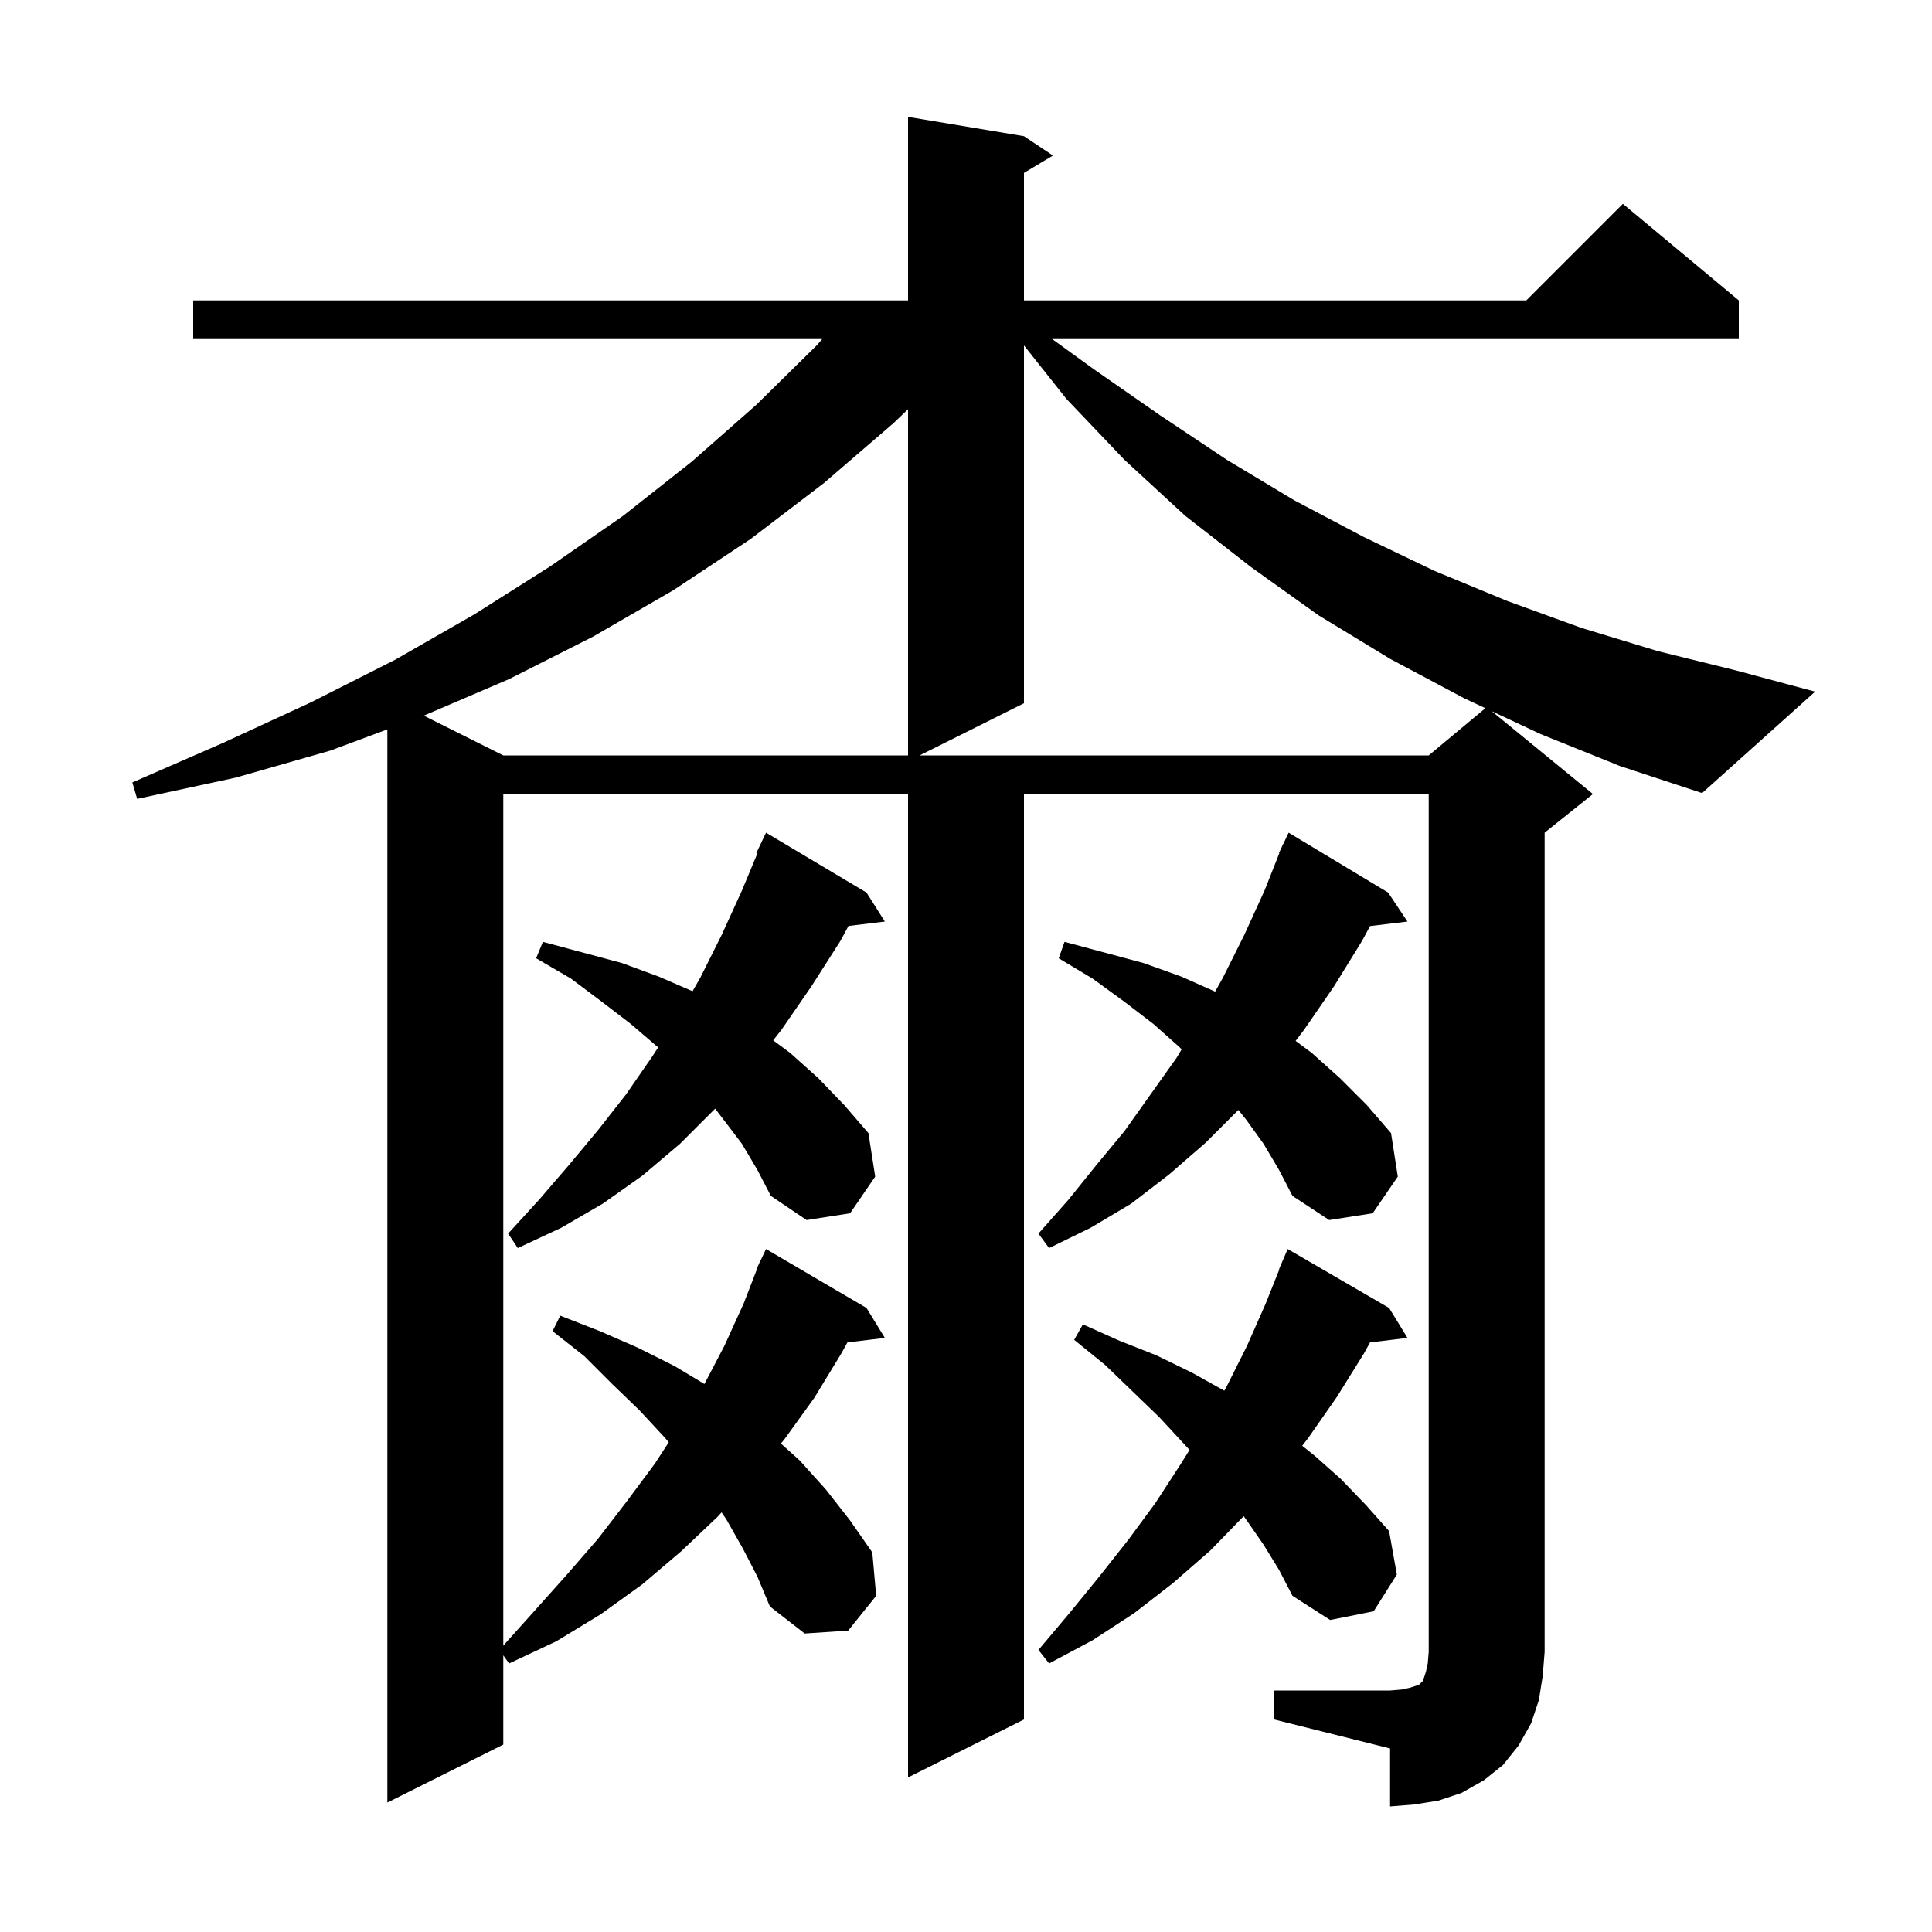 <svg xmlns="http://www.w3.org/2000/svg" xmlns:xlink="http://www.w3.org/1999/xlink" version="1.1" baseProfile="full" viewBox="0 0 200 200" width="200" height="200"><g fill="currentColor"><path d="M 131.9 175.0 L 143.9 175.0 L 145.1 174.9 L 146.0 174.7 L 146.9 174.4 L 147.3 174.0 L 147.6 173.1 L 147.8 172.2 L 147.9 171.0 L 147.9 82.2 L 106.0 82.2 L 106.0 178.0 L 94.0 184.0 L 94.0 82.2 L 52.1 82.2 L 52.1 170.354 L 55.2 166.9 L 58.6 163.1 L 61.9 159.3 L 64.9 155.4 L 67.8 151.5 L 69.229 149.301 L 68.8 148.8 L 66.2 146.0 L 63.4 143.3 L 60.5 140.4 L 57.2 137.8 L 58.0 136.2 L 62.1 137.8 L 66.0 139.5 L 69.8 141.4 L 72.92 143.272 L 75.0 139.3 L 77.0 134.9 L 78.346 131.416 L 78.3 131.4 L 78.577 130.818 L 78.7 130.5 L 78.724 130.51 L 79.3 129.3 L 89.7 135.4 L 91.6 138.5 L 87.726 138.967 L 87.1 140.1 L 84.3 144.7 L 81.2 149.0 L 80.839 149.435 L 82.8 151.2 L 85.5 154.2 L 88.0 157.4 L 90.3 160.7 L 90.7 165.2 L 87.8 168.8 L 83.3 169.1 L 79.7 166.3 L 78.4 163.2 L 76.9 160.3 L 75.2 157.3 L 74.697 156.558 L 74.3 157.0 L 70.5 160.6 L 66.5 164.0 L 62.2 167.1 L 57.6 169.9 L 52.7 172.2 L 52.1 171.36 L 52.1 180.6 L 40.1 186.6 L 40.1 75.503 L 34.2 77.7 L 24.4 80.5 L 14.2 82.7 L 13.7 81.0 L 23.1 76.9 L 32.2 72.7 L 40.9 68.3 L 49.1 63.6 L 57.0 58.6 L 64.5 53.4 L 71.6 47.8 L 78.3 41.9 L 84.6 35.7 L 85.108 35.1 L 20.0 35.1 L 20.0 31.1 L 94.0 31.1 L 94.0 12.1 L 106.0 14.1 L 109.0 16.1 L 106.0 17.9 L 106.0 31.1 L 158.0 31.1 L 168.0 21.1 L 180.0 31.1 L 180.0 35.1 L 108.922 35.1 L 113.2 38.2 L 120.1 43.0 L 127.0 47.6 L 134.0 51.8 L 141.2 55.6 L 148.5 59.1 L 156.0 62.2 L 163.7 65.0 L 171.6 67.4 L 179.7 69.4 L 187.9 71.6 L 176.2 82.1 L 167.7 79.3 L 159.5 76.0 L 154.407 73.614 L 164.9 82.2 L 159.9 86.2 L 159.9 171.0 L 159.7 173.5 L 159.3 176.0 L 158.5 178.4 L 157.2 180.7 L 155.6 182.7 L 153.6 184.3 L 151.3 185.6 L 148.9 186.4 L 146.4 186.8 L 143.9 187.0 L 143.9 181.0 L 131.9 178.0 Z M 130.8 159.9 L 129.0 157.3 L 128.745 156.956 L 125.3 160.5 L 121.4 163.9 L 117.4 167.0 L 113.1 169.8 L 108.6 172.2 L 107.5 170.8 L 110.7 167.0 L 113.8 163.2 L 116.8 159.4 L 119.6 155.6 L 122.2 151.6 L 123.141 150.094 L 122.5 149.4 L 120.0 146.7 L 114.4 141.3 L 111.2 138.7 L 112.1 137.1 L 115.9 138.8 L 119.7 140.3 L 123.4 142.1 L 126.739 143.966 L 127.0 143.5 L 129.1 139.3 L 131.0 135.0 L 132.435 131.412 L 132.4 131.4 L 133.3 129.3 L 143.8 135.4 L 145.7 138.5 L 141.826 138.967 L 141.2 140.1 L 138.4 144.6 L 135.4 148.9 L 134.804 149.663 L 136.1 150.7 L 138.8 153.1 L 141.4 155.8 L 143.8 158.5 L 144.6 163.0 L 142.2 166.8 L 137.7 167.7 L 133.8 165.2 L 132.4 162.5 Z M 76.8 118.4 L 74.9 115.9 L 74.03 114.77 L 70.4 118.4 L 66.5 121.7 L 62.4 124.6 L 58.1 127.1 L 53.6 129.2 L 52.6 127.7 L 55.8 124.2 L 58.9 120.6 L 61.9 117.0 L 64.8 113.3 L 67.5 109.4 L 68.13 108.43 L 68.1 108.4 L 65.3 106.0 L 62.3 103.7 L 59.1 101.3 L 55.5 99.2 L 56.2 97.5 L 64.4 99.7 L 68.2 101.1 L 71.694 102.611 L 72.5 101.2 L 74.7 96.8 L 76.8 92.2 L 78.409 88.339 L 78.3 88.3 L 79.3 86.2 L 89.7 92.4 L 91.6 95.4 L 87.835 95.854 L 87.0 97.4 L 84.0 102.1 L 80.9 106.6 L 80.04 107.694 L 81.8 109.0 L 84.7 111.6 L 87.4 114.4 L 89.9 117.3 L 90.6 121.8 L 88.0 125.6 L 83.5 126.3 L 79.8 123.8 L 78.4 121.1 Z M 130.8 118.4 L 129.0 115.9 L 128.196 114.904 L 124.8 118.3 L 121.0 121.6 L 117.1 124.6 L 112.9 127.1 L 108.6 129.2 L 107.5 127.7 L 110.6 124.2 L 113.5 120.6 L 116.4 117.1 L 121.8 109.5 L 122.325 108.625 L 122.1 108.4 L 119.4 106.0 L 116.4 103.7 L 113.1 101.3 L 109.6 99.2 L 110.2 97.5 L 118.4 99.7 L 122.3 101.1 L 125.79 102.651 L 126.6 101.2 L 128.8 96.8 L 130.9 92.2 L 132.438 88.314 L 132.4 88.3 L 132.659 87.756 L 132.8 87.4 L 132.823 87.411 L 133.4 86.2 L 143.7 92.4 L 145.7 95.4 L 141.828 95.867 L 141.0 97.4 L 138.1 102.1 L 135.0 106.6 L 134.121 107.754 L 135.8 109.0 L 138.7 111.6 L 141.5 114.4 L 144.0 117.3 L 144.7 121.8 L 142.1 125.6 L 137.6 126.3 L 133.8 123.8 L 132.4 121.1 Z M 92.5 43.8 L 85.3 50.0 L 77.7 55.8 L 69.7 61.1 L 61.4 65.9 L 52.7 70.3 L 43.869 74.085 L 52.1 78.2 L 94.0 78.2 L 94.0 42.365 Z M 106.0 72.8 L 95.2 78.2 L 147.9 78.2 L 153.764 73.313 L 151.6 72.3 L 143.9 68.2 L 136.5 63.7 L 129.5 58.7 L 122.7 53.4 L 116.4 47.6 L 110.4 41.3 L 106.0 35.759 Z "/></g></svg>